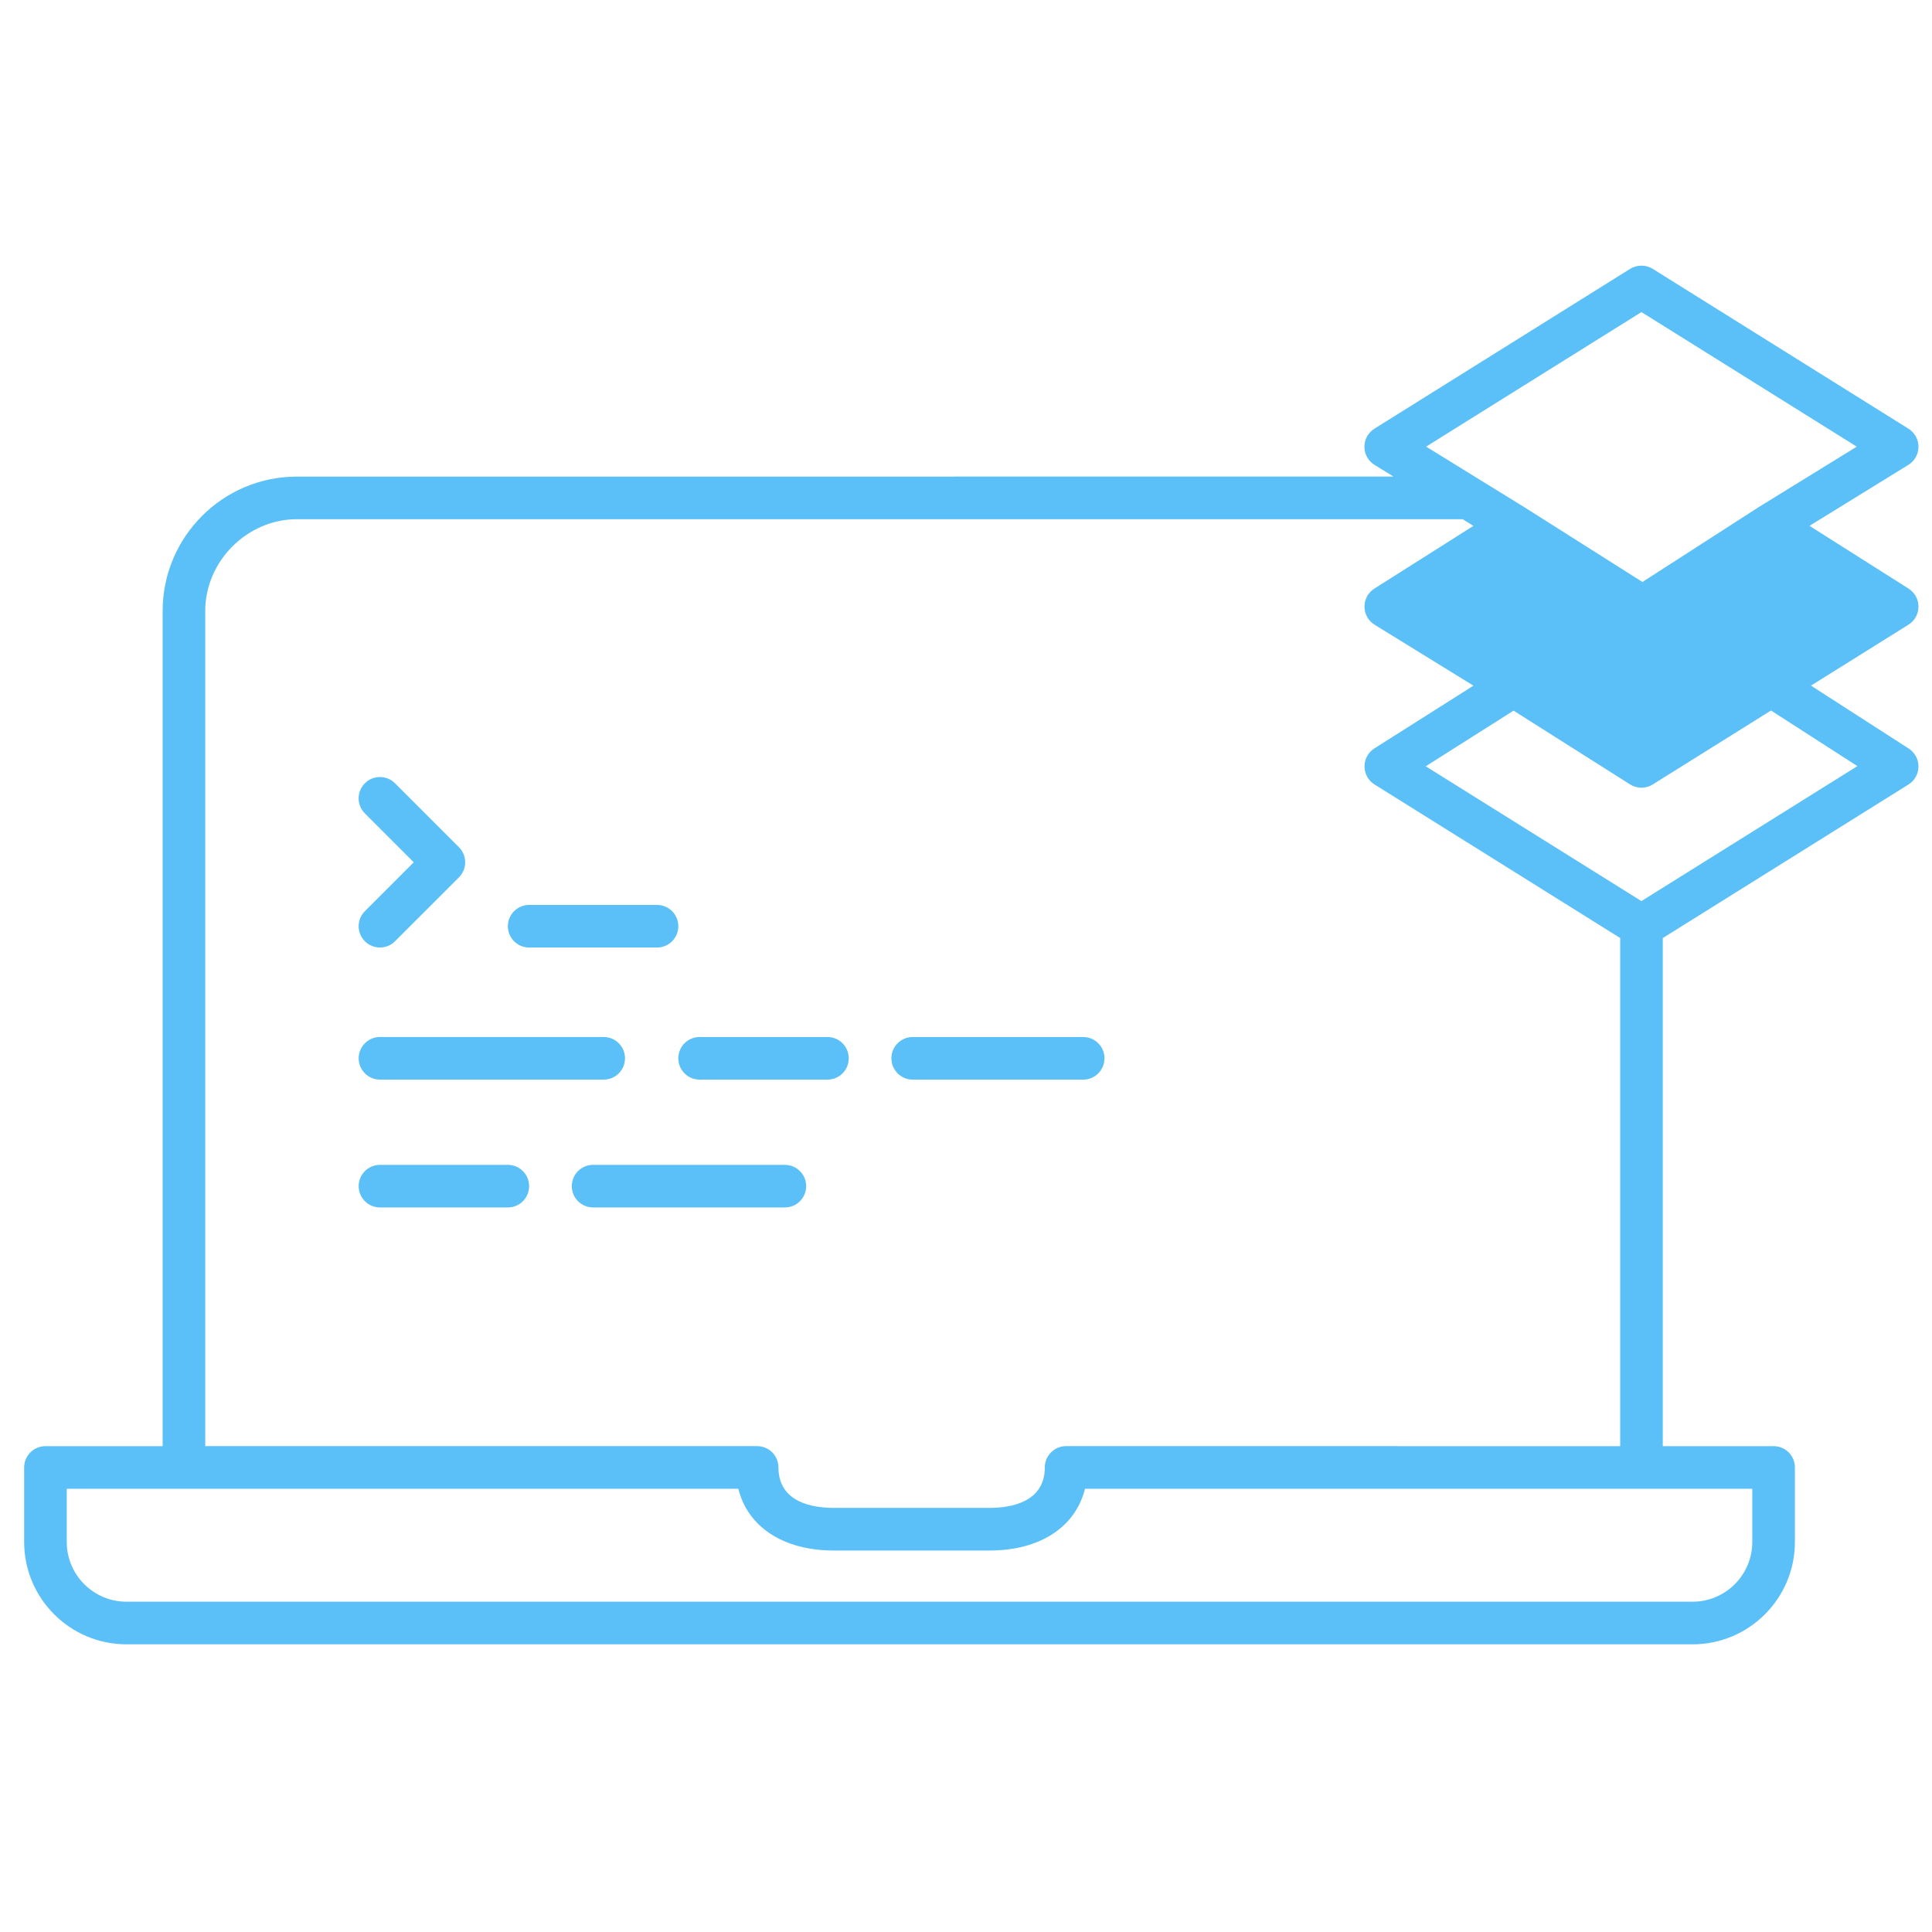 <svg width="80" height="80" viewBox="0 0 80 80" fill="none" xmlns="http://www.w3.org/2000/svg">
<path d="M21.911 39.235H27.206C27.693 39.235 28.088 38.839 28.088 38.353C28.088 37.865 27.692 37.471 27.206 37.471H21.911C21.424 37.471 21.029 37.866 21.029 38.353C21.029 38.839 21.424 39.235 21.911 39.235Z" fill="#5BC0F8"/>
<path d="M15.109 38.975C15.281 39.148 15.507 39.234 15.733 39.234C15.959 39.234 16.185 39.148 16.357 38.975L19.004 36.329C19.349 35.984 19.349 35.426 19.004 35.081L16.357 32.434C16.012 32.089 15.454 32.089 15.109 32.434C14.764 32.779 14.764 33.337 15.109 33.682L17.132 35.705L15.109 37.728C14.765 38.073 14.765 38.631 15.109 38.976L15.109 38.975Z" fill="#5BC0F8"/>
<path d="M21.028 48.234H15.734C15.246 48.234 14.852 48.628 14.852 49.116C14.852 49.604 15.247 49.998 15.734 49.998H21.028C21.515 49.998 21.91 49.604 21.91 49.116C21.91 48.628 21.515 48.234 21.028 48.234Z" fill="#5BC0F8"/>
<path d="M32.5 48.234H24.559C24.072 48.234 23.677 48.628 23.677 49.116C23.677 49.604 24.072 49.998 24.559 49.998H32.5C32.987 49.998 33.382 49.604 33.382 49.116C33.382 48.628 32.987 48.234 32.5 48.234Z" fill="#5BC0F8"/>
<path d="M15.734 44.704H24.998C25.485 44.704 25.88 44.31 25.88 43.822C25.88 43.335 25.485 42.94 24.998 42.94H15.734C15.246 42.94 14.852 43.335 14.852 43.822C14.852 44.31 15.246 44.704 15.734 44.704Z" fill="#5BC0F8"/>
<path d="M34.263 42.941H28.969C28.482 42.941 28.087 43.335 28.087 43.823C28.087 44.311 28.483 44.705 28.969 44.705H34.263C34.75 44.705 35.145 44.311 35.145 43.823C35.145 43.335 34.75 42.941 34.263 42.941Z" fill="#5BC0F8"/>
<path d="M44.852 42.941H37.793C37.306 42.941 36.911 43.335 36.911 43.823C36.911 44.311 37.307 44.705 37.793 44.705H44.852C45.34 44.705 45.734 44.311 45.734 43.823C45.735 43.335 45.34 42.941 44.852 42.941Z" fill="#5BC0F8"/>
<path d="M79.44 25.119C79.44 24.816 79.285 24.534 79.029 24.372L74.928 21.774L79.021 19.25C79.28 19.089 79.439 18.807 79.44 18.502C79.441 18.196 79.284 17.913 79.025 17.751L68.437 11.133C68.151 10.956 67.787 10.956 67.5 11.133L56.912 17.751C56.653 17.913 56.496 18.196 56.497 18.502C56.498 18.807 56.657 19.09 56.916 19.25L57.702 19.734L12.294 19.735C9.228 19.735 6.735 22.229 6.735 25.294V59.882H1.882C1.395 59.882 1 60.276 1 60.764V63.852C1 66.187 2.9 68.088 5.236 68.088H70.088C72.422 68.088 74.323 66.188 74.323 63.852V60.764C74.323 60.276 73.929 59.882 73.441 59.882H68.852V38.843L79.025 32.485C79.281 32.325 79.438 32.045 79.44 31.744C79.442 31.442 79.289 31.159 79.035 30.995L74.989 28.39L79.026 25.867C79.284 25.705 79.439 25.424 79.44 25.12L79.44 25.119ZM67.969 12.923L76.884 18.495L72.785 21.023L72.76 21.04L68.01 24.099L63.147 21.019C63.144 21.017 63.141 21.015 63.139 21.014L59.053 18.494L67.969 12.923ZM72.558 63.852C72.558 65.214 71.45 66.323 70.087 66.323H5.235C3.873 66.323 2.764 65.215 2.764 63.852V61.646H30.573C30.964 63.226 32.431 64.204 34.529 64.204H40.97C43.069 64.204 44.536 63.227 44.926 61.647H72.558L72.558 63.852ZM44.145 59.881C43.657 59.881 43.263 60.276 43.263 60.763C43.263 62.221 41.826 62.439 40.968 62.439H34.528C33.671 62.439 32.234 62.222 32.234 60.763C32.234 60.276 31.838 59.881 31.352 59.881H8.499V25.293C8.499 23.236 10.237 21.499 12.293 21.499H60.566L61.011 21.775L56.91 24.372C56.653 24.535 56.498 24.819 56.5 25.123C56.502 25.428 56.66 25.71 56.919 25.869L61.012 28.392L56.911 30.989C56.655 31.152 56.5 31.434 56.501 31.738C56.502 32.041 56.659 32.323 56.916 32.483L67.089 38.842L67.089 59.882L44.145 59.881ZM76.91 31.723L67.968 37.312L59.037 31.73L62.674 29.426L67.496 32.48C67.64 32.572 67.804 32.617 67.968 32.617C68.13 32.617 68.291 32.573 68.434 32.484L73.334 29.421L76.91 31.723Z" fill="#5BC0F8"/>
</svg>
